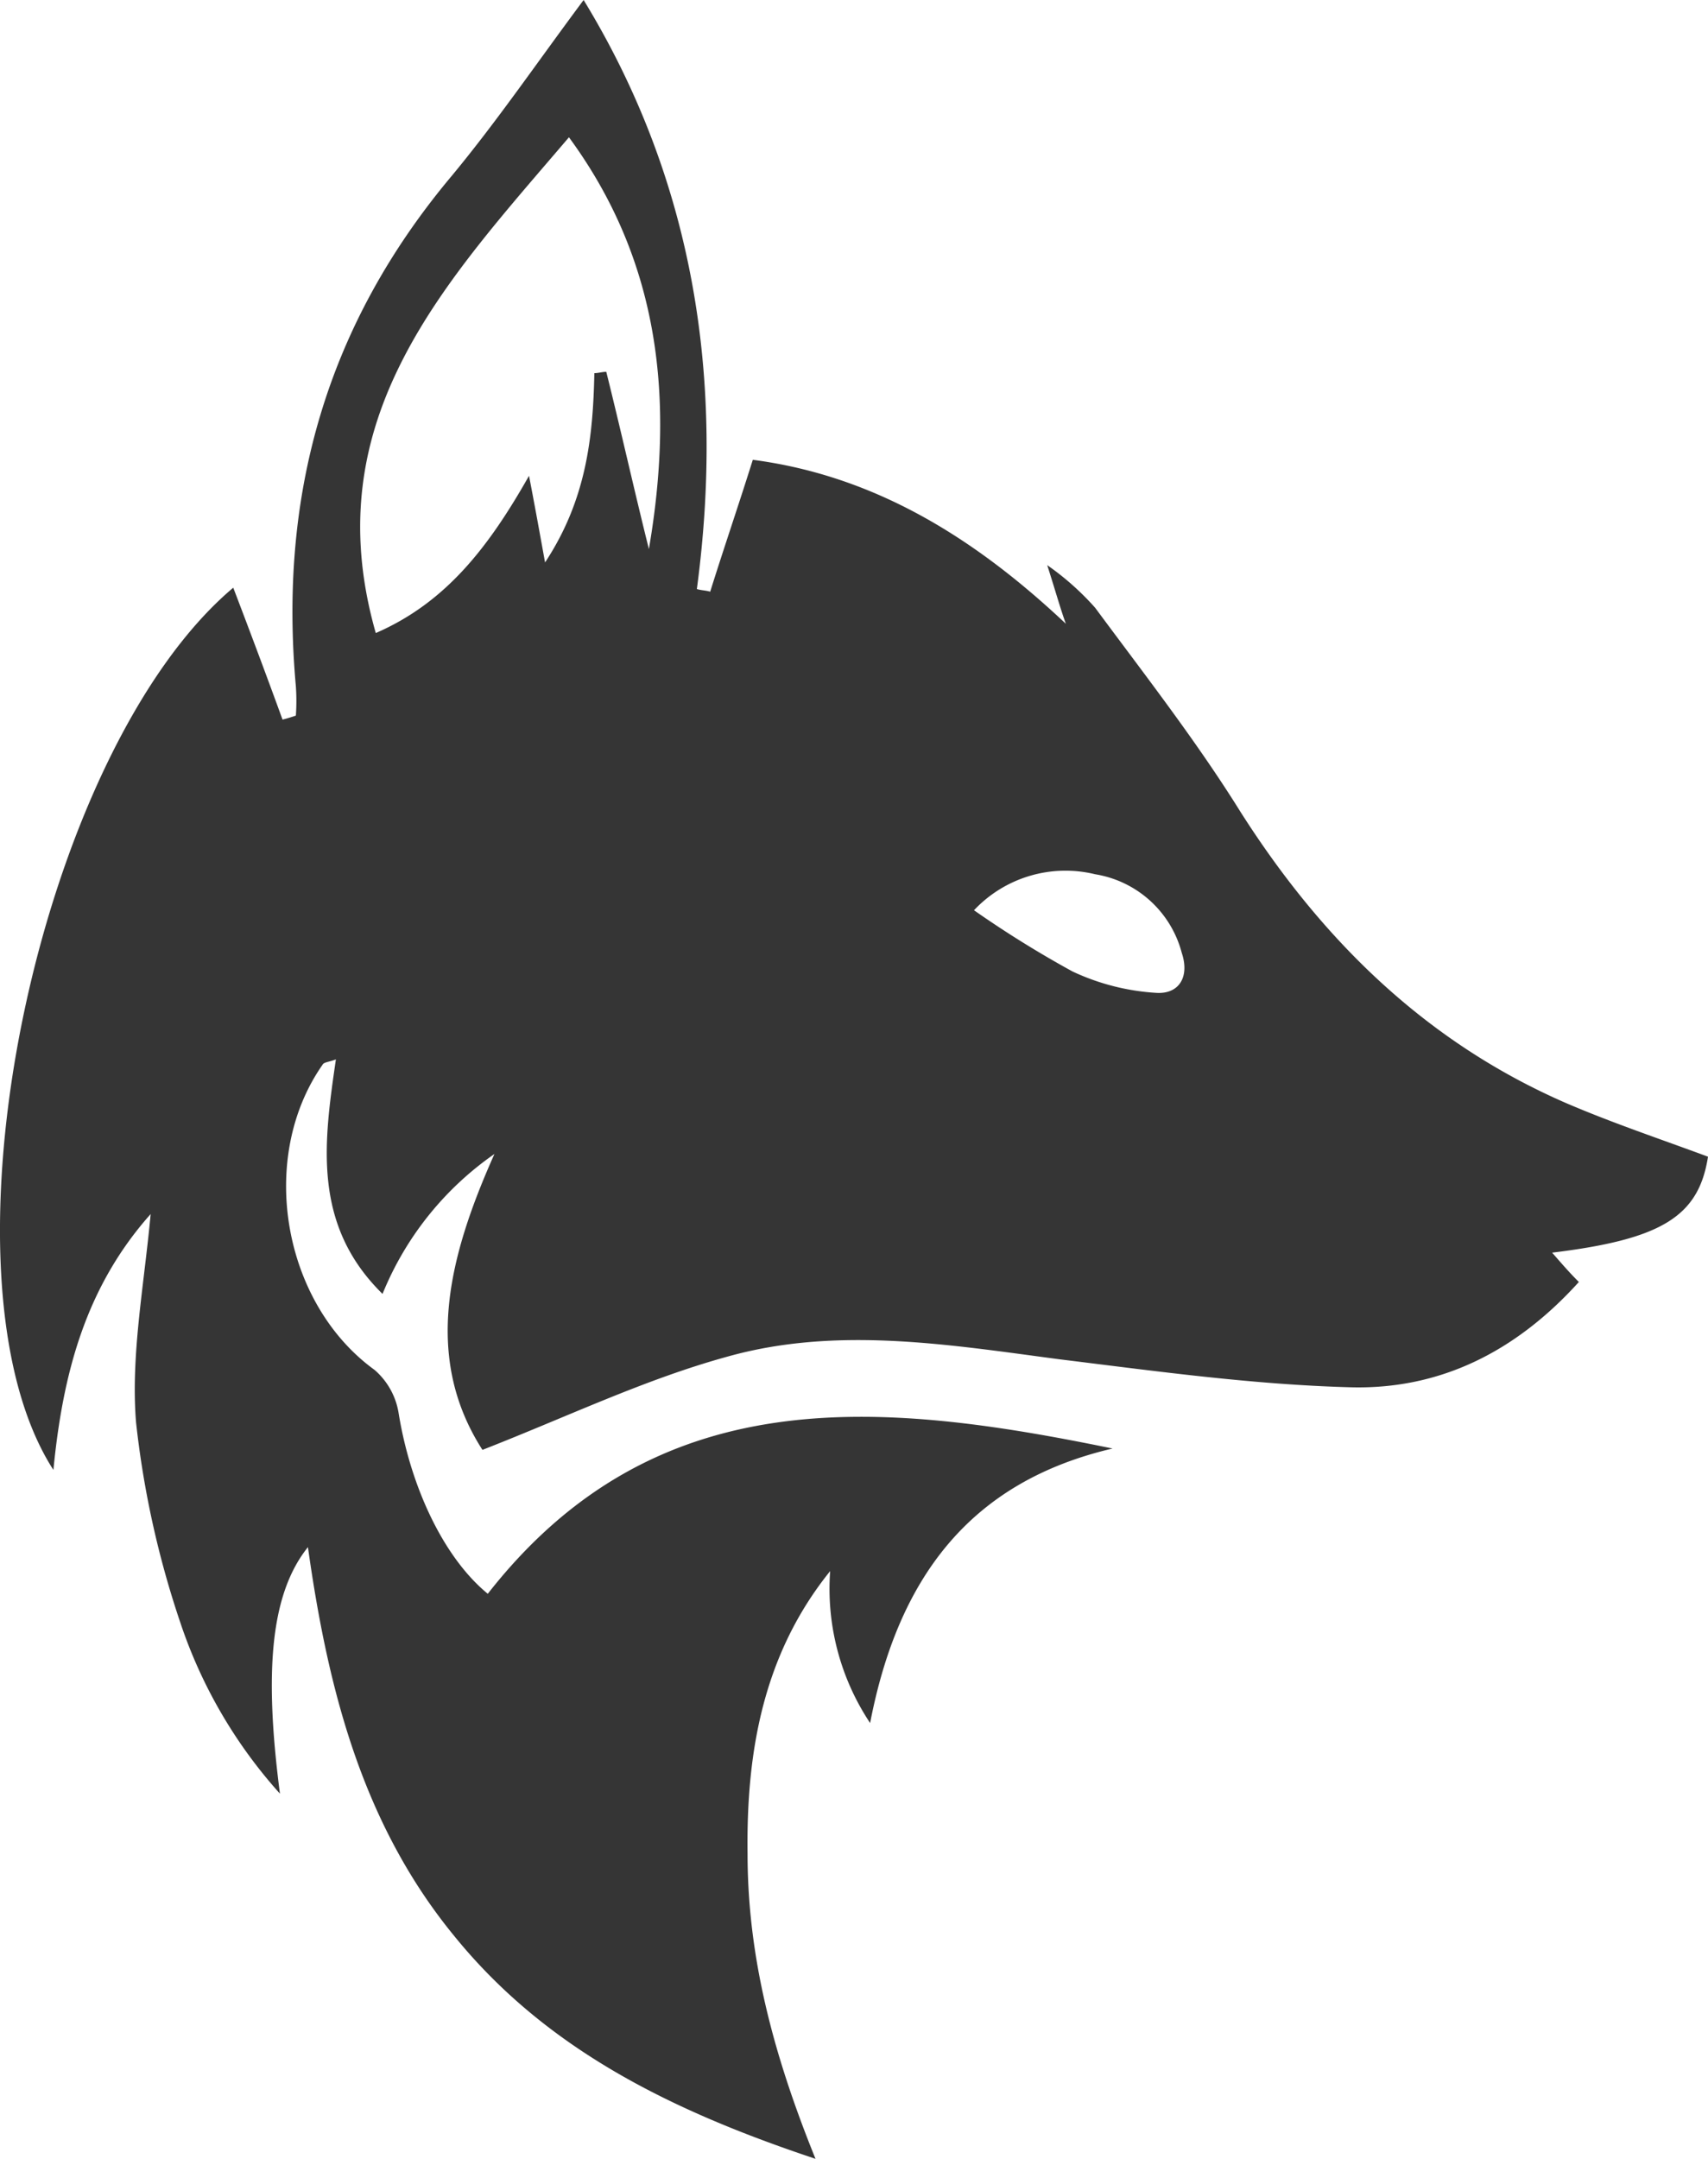 <svg xmlns="http://www.w3.org/2000/svg" width="95.853" height="121.116" viewBox="0 0 95.853 121.116"><path d="M13.181,32.97c.972,2.542,1.869,4.934,2.766,7.4.3-.075.523-.15.748-.224a12.076,12.076,0,0,0,0-1.645c-.972-10.766,1.72-20.261,8.747-28.634C27.984,6.8,30.227,3.514,32.844,0c6.205,10.168,7.925,21.307,6.355,33.045.224.075.523.075.748.15.748-2.392,1.57-4.785,2.392-7.4,6.878.9,12.485,4.411,17.569,9.2-.3-.822-.523-1.645-1.047-3.29a15.24,15.24,0,0,1,2.691,2.392c2.766,3.738,5.682,7.476,8.149,11.439C74.263,52.708,80.094,58.465,88.019,61.9c2.617,1.121,5.308,2.019,7.925,2.991-.523,3.364-2.617,4.635-8.747,5.383.523.6.972,1.121,1.5,1.645-3.514,3.888-7.775,6.056-12.859,5.906-5.458-.15-10.841-.9-16.3-1.57-6.205-.822-12.485-1.869-18.616-.15-4.635,1.271-8.972,3.364-13.756,5.233-3.364-5.233-1.869-10.915.673-16.6a17.64,17.64,0,0,0-6.28,7.85c-3.962-3.888-3.29-8.523-2.617-13.158-.374.15-.673.15-.748.3-3.663,5.233-2.243,13.383,2.916,17.121a4.047,4.047,0,0,1,1.346,2.392c.673,4.187,2.542,8.149,5.009,10.168,9.42-12.037,21.98-10.841,35.064-8.149-8,1.869-12.037,7.252-13.607,15.4a13.6,13.6,0,0,1-2.243-8.523c-3.738,4.635-4.71,10.093-4.635,15.85,0,5.757,1.42,11.214,3.813,17.121-8.074-2.691-15.1-6.131-20.261-12.485-5.159-6.28-7.1-13.831-8.224-21.831-2.093,2.617-2.467,6.953-1.57,13.831a27.242,27.242,0,0,1-5.607-9.644A52.772,52.772,0,0,1,7.724,79.772c-.3-3.738.449-7.626.822-11.663-3.663,4.112-4.934,8.972-5.458,14.354-7.028-10.915-.9-40.222,10.093-49.493ZM33.442,20.934c.224,0,.449-.075.673-.075.822,3.29,1.57,6.654,2.392,9.943,1.42-8.3.673-16.074-4.486-23.1-6.953,8.149-14.28,15.775-10.841,27.812,3.962-1.72,6.355-4.86,8.6-8.822.374,1.944.6,3.215.9,4.86,2.318-3.514,2.691-7.028,2.766-10.616ZM54.749,51.063A59.261,59.261,0,0,0,60.282,54.5a12.884,12.884,0,0,0,4.71,1.2c1.271.075,1.869-.9,1.42-2.243a6.019,6.019,0,0,0-4.86-4.411,7.045,7.045,0,0,0-6.8,2.019Z" transform="translate(-0.091)" fill="#353535"/></svg>